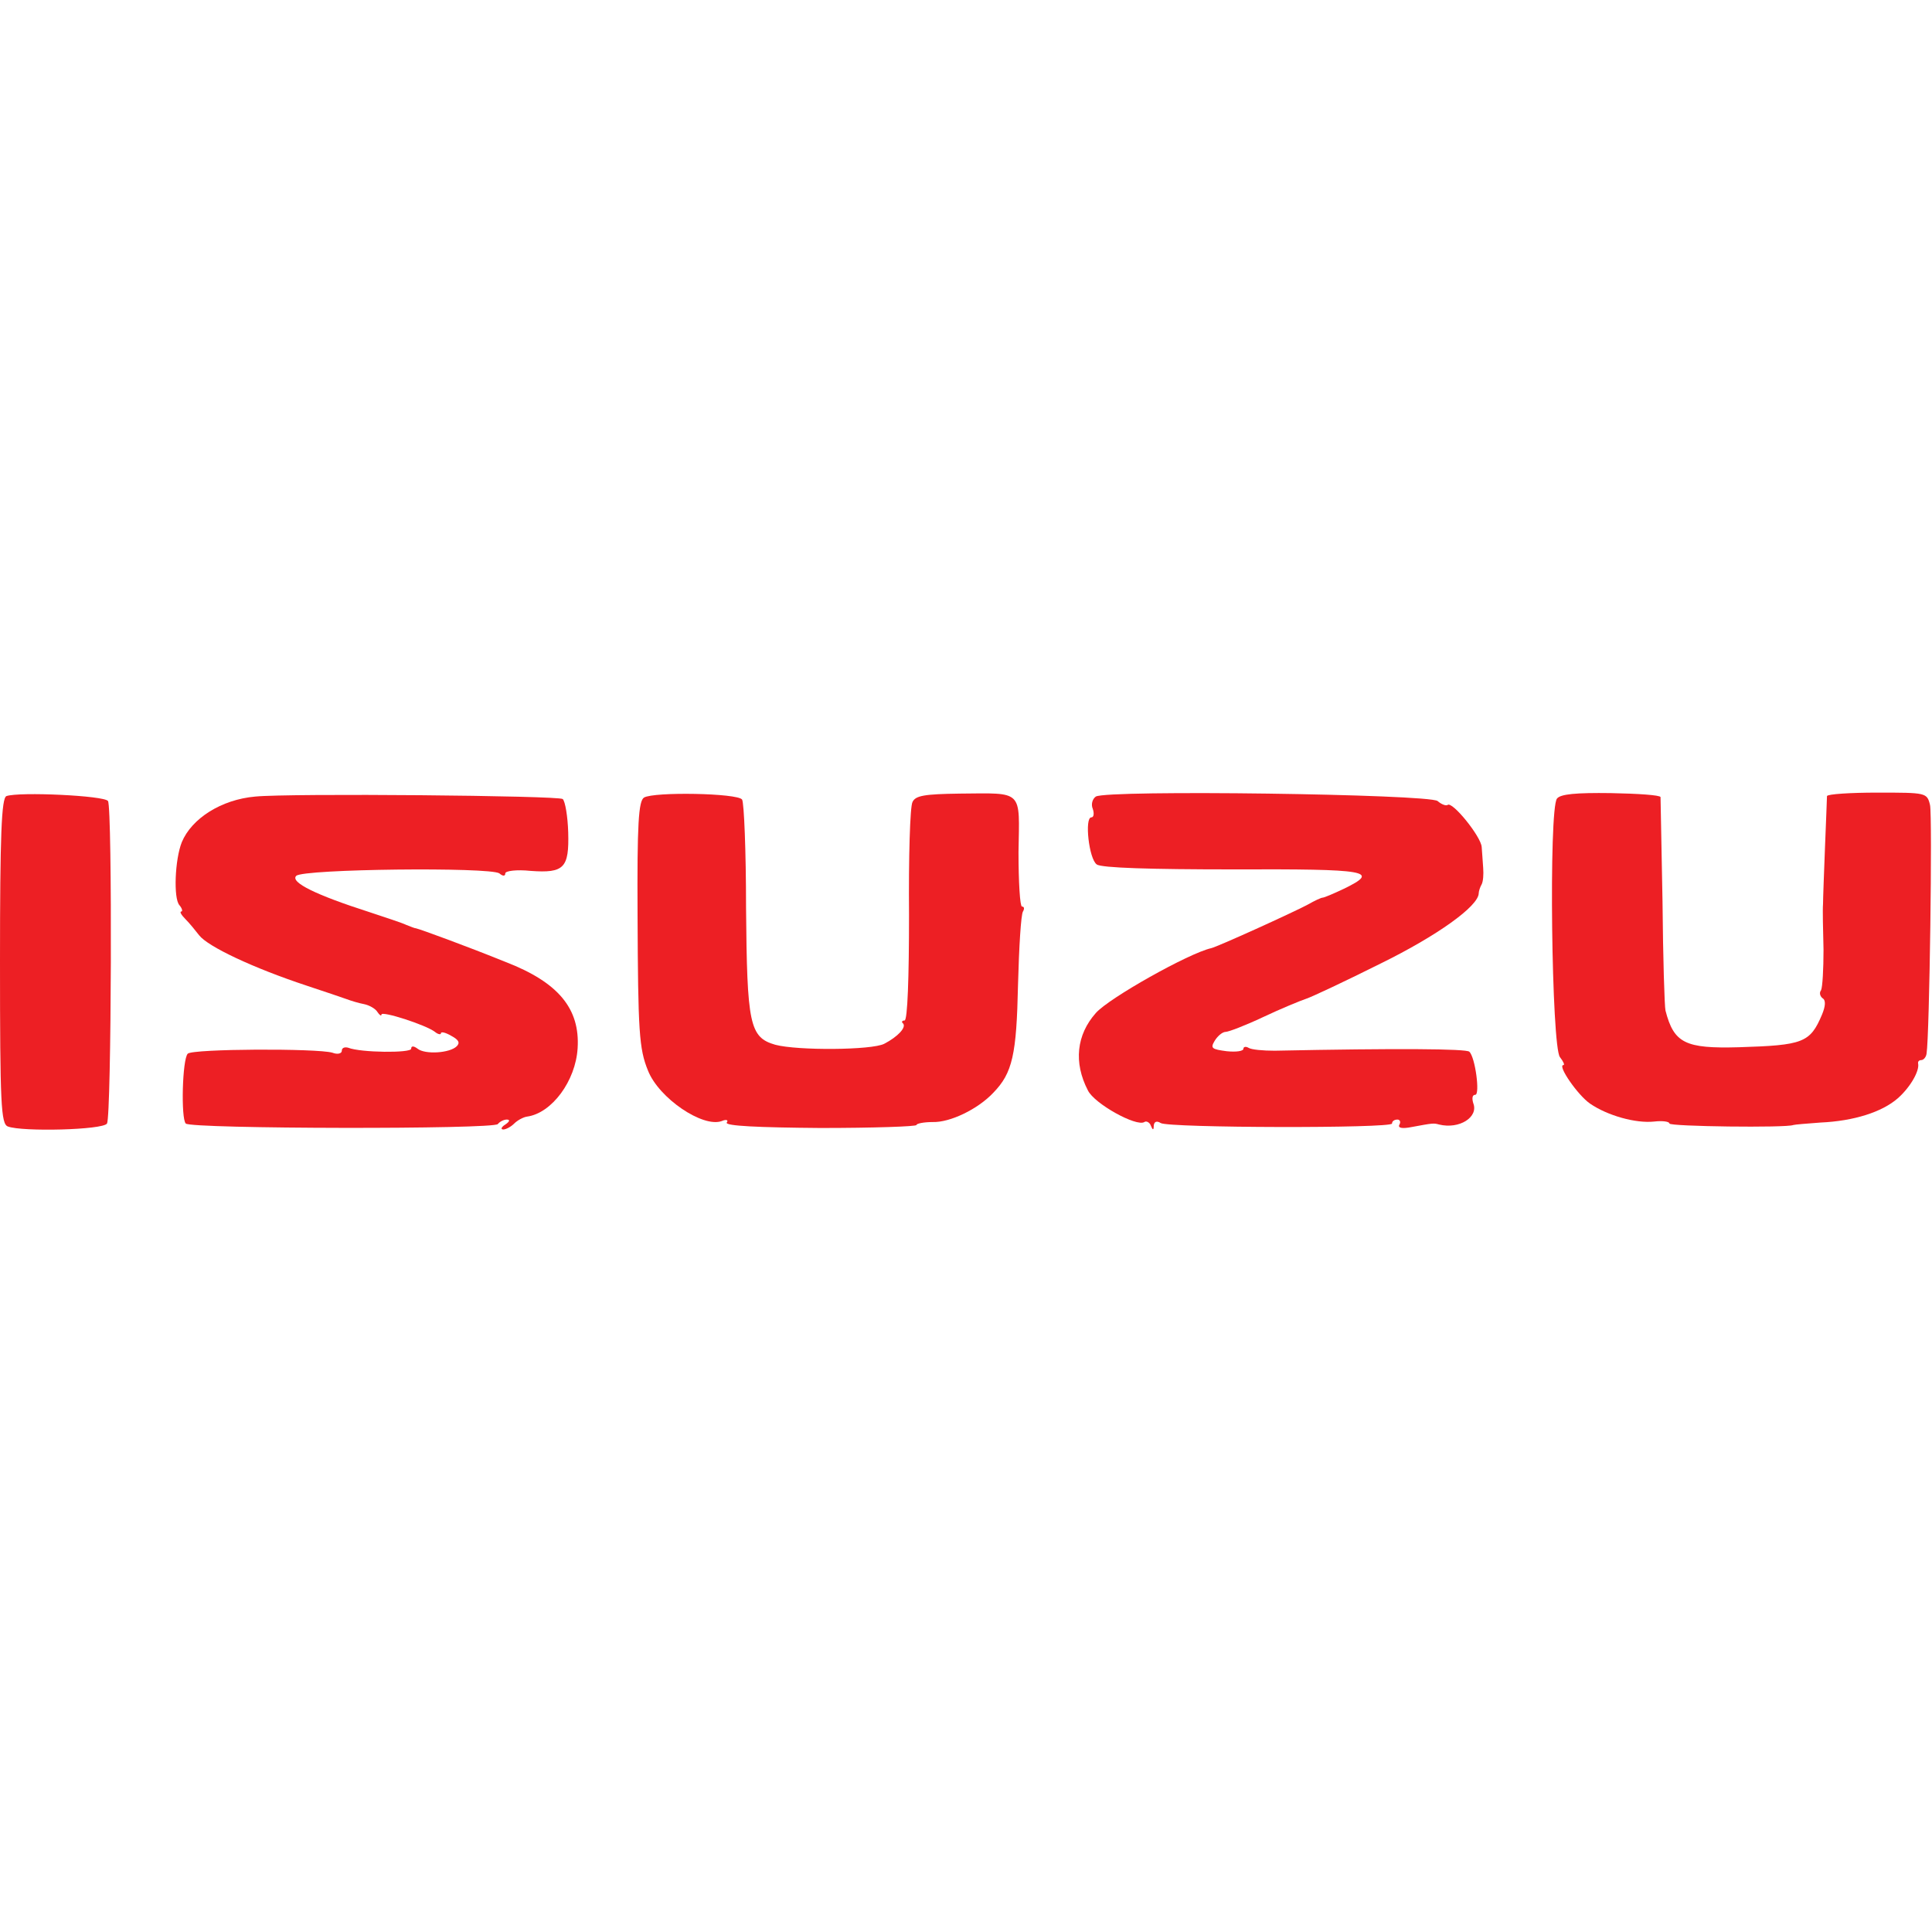 <?xml version="1.0" standalone="no"?>
<!DOCTYPE svg PUBLIC "-//W3C//DTD SVG 20010904//EN"
 "http://www.w3.org/TR/2001/REC-SVG-20010904/DTD/svg10.dtd">
<svg version="1.0" xmlns="http://www.w3.org/2000/svg"
 width="390pt" height="390pt" viewBox="0 0 390 390"
 preserveAspectRatio="xMidYMid meet">
<g transform="translate(0,390) scale(0.1,-0.1)"
fill="#ED1F24" stroke="none">
<path d="M13 2293 c-10 -4 -13 -79 -13 -333 0 -290 2 -329 16 -334 29 -11 192
-7 200 6 9 15 11 636 2 651 -7 11 -179 19 -205 10z"/>
<path d="M515 2292 c-68 -6 -128 -44 -148 -92 -14 -35 -17 -113 -5 -127 6 -7
7 -13 4 -13 -4 0 0 -7 8 -15 9 -9 21 -24 28 -33 18 -23 109 -66 218 -102 36
-12 72 -24 80 -27 8 -3 24 -8 35 -10 10 -2 23 -9 27 -16 4 -6 8 -9 8 -5 0 8
90 -21 108 -35 6 -5 12 -6 12 -3 0 4 9 2 21 -5 15 -8 18 -14 11 -21 -14 -14
-64 -17 -79 -5 -8 6 -13 6 -13 0 0 -9 -102 -8 -127 2 -7 2 -13 0 -13 -6 0 -6
-9 -8 -19 -4 -31 9 -282 8 -292 -2 -11 -11 -14 -131 -4 -141 10 -11 624 -12
630 -1 4 5 12 9 18 9 7 0 6 -4 -3 -10 -8 -5 -10 -10 -4 -10 5 0 15 5 22 12 6
6 18 13 26 14 50 7 98 72 102 138 5 80 -39 133 -145 174 -79 32 -172 66 -181
68 -3 0 -12 4 -20 7 -8 4 -42 15 -75 26 -106 34 -160 60 -147 73 14 14 391 18
410 5 7 -6 12 -6 12 0 0 5 23 8 51 5 68 -5 78 6 76 78 -1 32 -6 62 -11 67 -7
7 -551 12 -621 5z"/>
<path d="M1300 2290 c-11 -7 -14 -53 -13 -237 1 -235 3 -270 21 -314 22 -56
111 -116 149 -102 9 4 14 2 10 -3 -4 -7 65 -10 189 -11 107 0 194 3 194 6 0 3
15 6 33 6 35 -1 91 26 122 59 39 40 47 77 50 218 2 76 6 142 10 148 3 5 3 10
-2 10 -4 0 -7 49 -7 110 2 127 11 119 -119 118 -71 -1 -89 -4 -95 -17 -5 -9
-8 -112 -7 -228 0 -126 -3 -213 -9 -213 -5 0 -7 -3 -3 -6 7 -8 -11 -27 -38
-41 -25 -13 -175 -14 -220 -2 -52 15 -57 41 -59 277 0 114 -4 212 -8 218 -9
13 -178 16 -198 4z"/>
<path d="M2212 2292 c-7 -5 -10 -16 -6 -25 3 -9 2 -17 -3 -17 -14 0 -5 -84 11
-95 9 -7 110 -10 275 -10 274 1 298 -3 224 -39 -21 -10 -40 -18 -43 -18 -3 0
-16 -6 -30 -14 -32 -17 -182 -85 -195 -88 -45 -10 -207 -101 -233 -131 -39
-44 -45 -100 -16 -156 13 -27 98 -74 114 -64 4 3 11 -1 13 -7 4 -10 6 -10 6 0
1 8 6 10 14 5 15 -10 467 -11 467 -1 0 5 5 8 11 8 5 0 7 -5 4 -10 -4 -7 5 -9
25 -5 43 8 44 8 55 5 41 -10 80 15 69 43 -3 10 -2 17 4 17 10 0 0 76 -12 87
-6 6 -146 7 -393 2 -23 0 -47 2 -53 6 -5 3 -10 2 -10 -2 0 -5 -15 -7 -34 -5
-30 4 -33 6 -24 21 6 10 16 18 22 18 6 0 40 13 76 30 36 17 75 33 87 37 12 4
80 36 150 71 114 56 198 116 198 142 0 4 3 13 6 18 3 6 4 20 3 33 -1 12 -2 31
-3 42 -1 21 -60 94 -69 85 -3 -2 -12 1 -20 8 -18 14 -668 23 -690 9z"/>
<path d="M3143 2288 c-17 -21 -11 -502 6 -522 7 -9 10 -16 7 -16 -13 0 29 -61
54 -78 35 -24 92 -40 129 -36 17 2 31 0 31 -4 0 -6 236 -9 250 -3 3 1 28 3 55
5 67 3 124 21 156 49 25 22 44 55 41 70 -1 4 2 7 6 7 5 0 10 6 11 13 6 37 12
481 7 502 -6 25 -8 25 -106 25 -55 0 -101 -3 -102 -7 0 -5 -2 -51 -4 -103 -2
-52 -4 -104 -4 -115 -1 -11 0 -52 1 -92 0 -39 -2 -76 -5 -82 -4 -5 -2 -12 3
-16 7 -4 6 -16 -1 -33 -24 -57 -38 -62 -168 -66 -108 -3 -131 8 -148 74 -2 8
-5 107 -6 220 -2 113 -4 208 -4 211 -1 4 -46 7 -100 8 -71 1 -102 -2 -109 -11z"/>
</g>
</svg>
